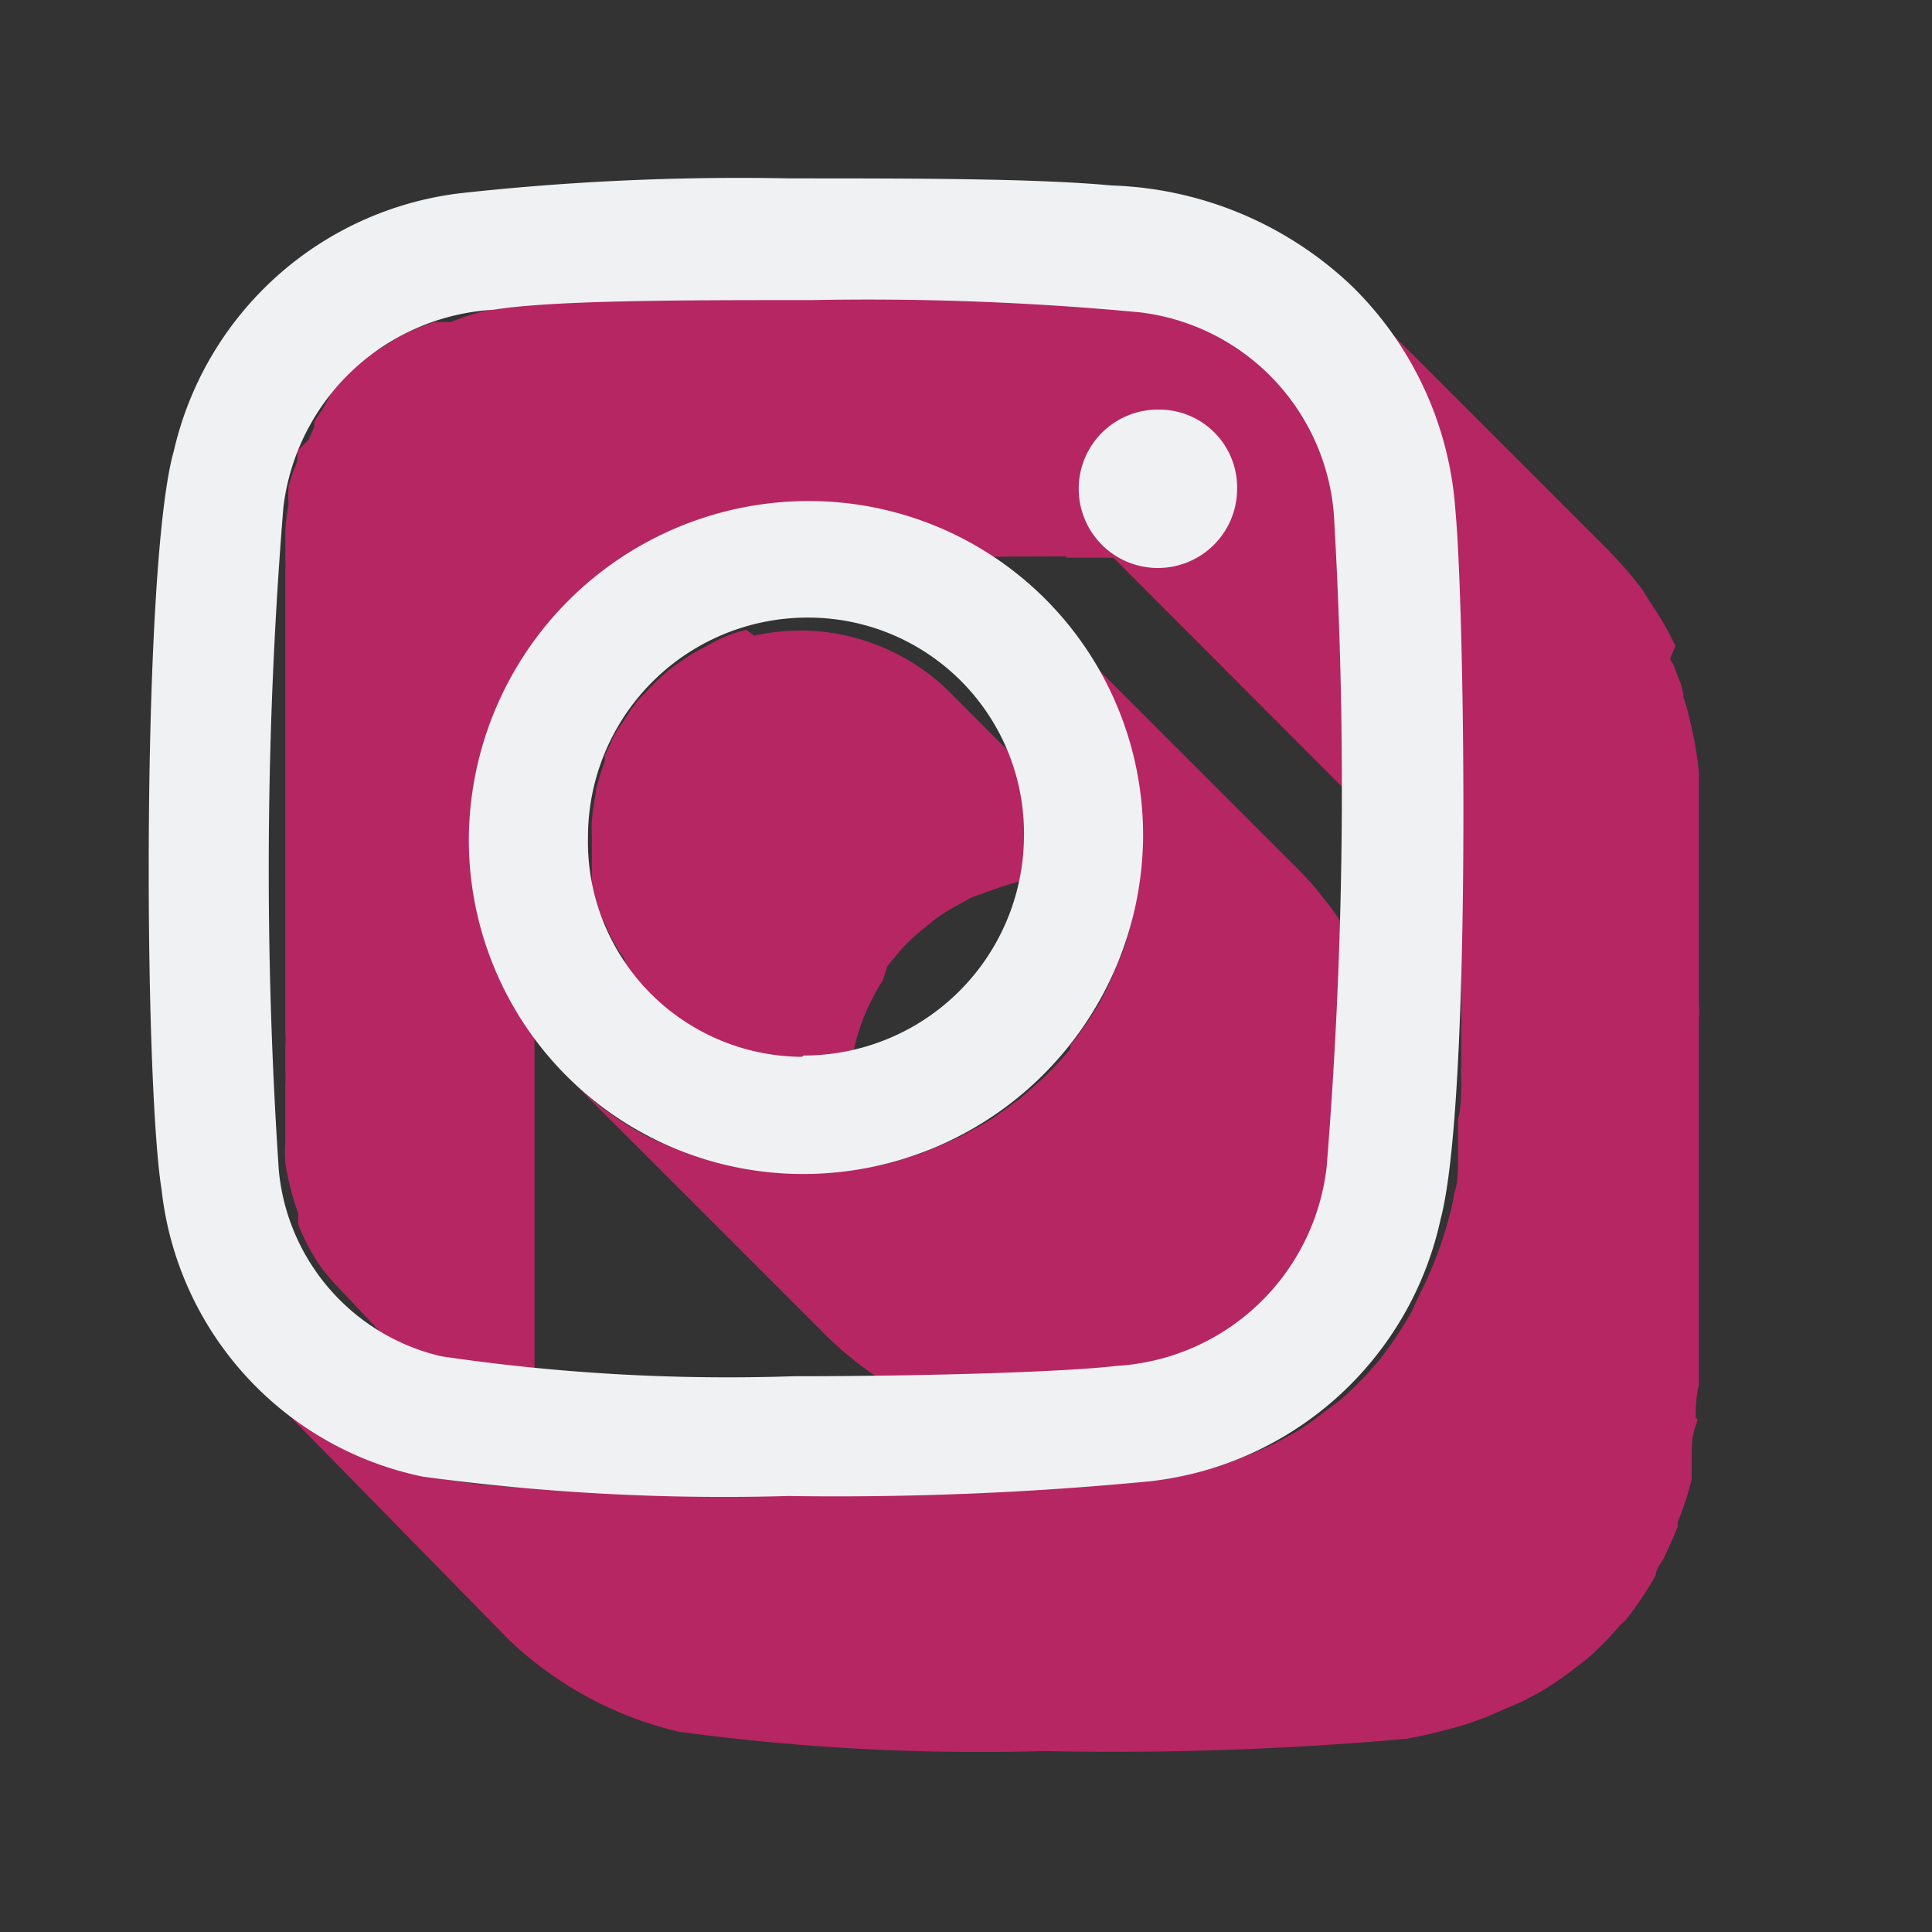 <svg id="Capa_1" data-name="Capa 1" xmlns="http://www.w3.org/2000/svg" viewBox="0 0 30 30"><rect x="0" y="0" width="30" height="30" fill="#333333" stroke="none"/><defs><style>.cls-1{fill:#b62662;}.cls-2{fill:#f0f1f2;}</style></defs><path class="cls-1" d="M11.59,9.78a2.18,2.18,0,0,0-.45.16l-.24.13a2.85,2.85,0,0,0-.37.23,1.84,1.84,0,0,0-.22.17q-.17.15-.3.3a1.36,1.36,0,0,0-.12.12s-.05.08-.08.11l-.15.23s-.07.09-.1.15a1.63,1.63,0,0,0-.09.19l-.08.16a1,1,0,0,1,0,.1,3.36,3.36,0,0,0-.14.45h0a.09.09,0,0,1,0,.05,3,3,0,0,0-.06.43,1.48,1.48,0,0,0,0,.21c0,.12,0,.25,0,.37s0,.15,0,.23,0,.1,0,.14a4.61,4.61,0,0,0,.15.53l0,0,.05.09a2.73,2.73,0,0,0,.23.45l.08.12a.56.56,0,0,1,0,.08,3.9,3.9,0,0,0,.33.38h0l2.8,2.81c-.15,0-.29,0-.44,0A5.19,5.19,0,0,1,10,17.62a5,5,0,0,1-1.19-.9h0l4,4a5.18,5.18,0,0,0,3.68,1.52,5.63,5.63,0,0,0,.58,0l.18,0,.37-.07.21-.05.33-.1.21-.07.31-.13.2-.1.29-.16.18-.11.29-.21c.05,0,.11-.07.15-.11s.24-.2.35-.31l.06-.05a4.48,4.48,0,0,0,.36-.4l0,0,0,0a6.45,6.45,0,0,0,.47-.69l0,0h0a4.39,4.39,0,0,0,.29-.62.43.43,0,0,0,0-.07s0-.06,0-.09a4.64,4.64,0,0,0,.16-.53l0-.08v0a4.55,4.55,0,0,0,.1-.66s0,0,0-.06,0-.25,0-.37a4.58,4.58,0,0,0,0-.53h0c0-.22-.06-.44-.1-.65,0-.05,0-.11-.05-.17s-.09-.32-.14-.48,0-.07,0-.1,0,0,0-.05a3.94,3.94,0,0,0-.26-.55l-.06-.1a3.87,3.87,0,0,0-.27-.43l-.05-.07-.06-.07a4.23,4.23,0,0,0-.44-.51h0l-4-4c.15.16.3.33.44.51l.1.14a4.94,4.94,0,0,1,.27.42s.05.07.06.1a5.77,5.77,0,0,1,.27.56.88.88,0,0,0,.05.15q.08.22.15.48c0,.05,0,.11,0,.17a4.76,4.76,0,0,1,.11.64c0,.18,0,.36,0,.54s0,.27,0,.41l-2.81-2.82a3.32,3.32,0,0,0-2.35-1h0a3.55,3.55,0,0,0-.73.08ZM13.78,15l.2-.24a2.76,2.76,0,0,1,.3-.29l.22-.18a2.74,2.74,0,0,1,.36-.23l.24-.13.45-.16.23-.07a3.47,3.47,0,0,1,.73-.08h0a3.29,3.29,0,0,1,1.13.22c0,.09,0,.19-.05.28a.45.45,0,0,1,0,.11,4.61,4.61,0,0,1-.15.53,1.11,1.11,0,0,1-.07.16,4.91,4.91,0,0,1-.28.62l0,0a5.25,5.25,0,0,1-.47.69l0,.06c-.12.14-.24.27-.37.4l-.05.05-.35.31-.15.11-.29.21-.19.11-.29.16-.2.09-.31.13a1.31,1.31,0,0,1-.21.08l-.33.1-.2.05-.3.05a2.44,2.44,0,0,1-.14-.46c0-.05,0-.1,0-.15a2.92,2.92,0,0,1-.05-.6,3.39,3.39,0,0,1,.07-.64.06.06,0,0,1,0,0,3.33,3.33,0,0,1,.18-.56,1.3,1.3,0,0,1,.08-.17,2.9,2.9,0,0,1,.19-.34Z"/><path class="cls-1" d="M7.91,25.47a5.72,5.72,0,0,0,2.63,1.42,34.81,34.81,0,0,0,5.67.3A51.38,51.38,0,0,0,21.84,27a8.61,8.61,0,0,0,.94-.23l.28-.1.58-.25.28-.15a5.25,5.25,0,0,0,.49-.33l.23-.18a4.34,4.34,0,0,0,.52-.53l.08-.07v0a5,5,0,0,0,.47-.7l0,0c0-.08.07-.17.11-.24s.16-.33.23-.51l0-.07a4.51,4.51,0,0,0,.22-.68.93.93,0,0,1,0-.13c0-.07,0-.15,0-.24v0c0-.13,0-.29.06-.45s0-.09,0-.13,0-.32.05-.5v-.06h0c0-.2,0-.41,0-.63s0-.14,0-.21,0-.33,0-.5,0-.17,0-.26,0-.33,0-.5V19c0-.2,0-.41,0-.62v-.16c0-.26,0-.53,0-.79v-1.6a2.26,2.26,0,0,0,0-.26v-.74c0-.24,0-.48,0-.7V14c0-.17,0-.34,0-.5v-.19c0-.13,0-.26,0-.38v-.17c0-.12,0-.24,0-.34s0-.08,0-.11,0-.23,0-.33v0a6.22,6.22,0,0,0-.16-.88,2.13,2.13,0,0,0-.08-.27c0-.15-.08-.3-.13-.44s-.05-.09-.07-.14S26.06,10,26,10a4.29,4.29,0,0,0-.31-.55l-.13-.2-.06-.1a6.69,6.69,0,0,0-.5-.58l-4-4a4.57,4.57,0,0,1,.57.68l.12.2a4.29,4.29,0,0,1,.31.55c0,.07.07.15.11.23a5.44,5.44,0,0,1,.19.57l.09.27a6.61,6.61,0,0,1,.15.89,3.16,3.16,0,0,1,0,.35.45.45,0,0,1,0,.12c0,.1,0,.2,0,.32h0L19.76,5.84a3.58,3.58,0,0,0-2.06-1,45.16,45.16,0,0,0-5.1-.19c-2,0-4,0-4.94.15A3.77,3.77,0,0,0,7,5L6.75,5a4.09,4.09,0,0,0-.42.16l-.22.12-.34.22-.19.15a2.13,2.13,0,0,0-.3.3l-.11.11,0,0L5,6.37a1.88,1.88,0,0,0-.12.18l0,.08-.09.2L4.62,7l0,.11c0,.09-.06.17-.08.25l-.06.19a2.93,2.93,0,0,0,0,.29,3.62,3.62,0,0,0-.05.4c0,.05,0,.11,0,.16s0,.19,0,.29v0a.86.86,0,0,1,0,.16c0,.13,0,.26,0,.4s0,.14,0,.21,0,.27,0,.41,0,.16,0,.24,0,.31,0,.46v.22c0,.23,0,.47,0,.71v.12c0,.2,0,.41,0,.61v.27c0,.16,0,.32,0,.48v1c0,.21,0,.42,0,.62v.1c0,.23,0,.46,0,.69v.18c0,.16,0,.32,0,.47a1.48,1.48,0,0,1,0,.21c0,.13,0,.26,0,.38a1.34,1.34,0,0,1,0,.2c0,.13,0,.25,0,.36s0,.09,0,.13,0,.28,0,.4h0a2.66,2.66,0,0,0,0,.34,4.45,4.45,0,0,0,.2.78l0,.1a.43.43,0,0,0,0,.07,3.26,3.26,0,0,0,.37.69.1.1,0,0,1,0,0c.09.11.19.23.29.33L8.18,23.1a9.8,9.8,0,0,1-1.61-.19,5.79,5.79,0,0,1-.77-.25A5.16,5.16,0,0,1,4,21.48H4ZM22.66,9.12a.71.71,0,0,1,0,.15,1.41,1.41,0,0,0,0,.2c0,.15,0,.31,0,.47v.17c0,.14,0,.3,0,.45L20.9,8.75c.31,0,.58.05.77.08A4.23,4.23,0,0,1,22.66,9.12Zm-4.12-.46s0,0-.06,0l-.05,0a1.33,1.33,0,0,1-.44.09,1.23,1.23,0,0,1-.57-.17Zm-2,0h.75l3.78,3.79a1.16,1.16,0,0,0,1.29.27l.06,0a.92.92,0,0,0,.27-.16v.88c0,.27,0,.53,0,.79v.15c0,.22,0,.43,0,.63v.26c0,.17,0,.34,0,.51s0,.17,0,.26,0,.34,0,.5a1.48,1.48,0,0,0,0,.21c0,.22,0,.44-.05.64v.06c0,.18,0,.34,0,.5s0,.08,0,.12,0,.33-.06.46v0a2.61,2.61,0,0,1-.08.37,6,6,0,0,1-.25.75c-.07.17-.15.34-.23.5s-.08.19-.13.27a6.29,6.29,0,0,1-.48.71l-.08.09a5.3,5.3,0,0,1-.53.53l-.23.17a4.26,4.26,0,0,1-.49.34l-.28.15c-.18.09-.38.17-.58.25l-.27.1a6.94,6.94,0,0,1-.95.22,50.72,50.72,0,0,1-5.63.23c-1.31,0-2.61,0-3.67-.09h0L8.5,23a4,4,0,0,1-.2-.79,2.45,2.45,0,0,1,0-.34c0-.12,0-.25,0-.4a.66.66,0,0,1,0-.14c0-.11,0-.23,0-.36s0-.13,0-.2,0-.25,0-.38,0-.14,0-.22,0-.29,0-.44v-.21c0-.22,0-.44,0-.67V16.54c0-.08,0-.16,0-.24s0-.41,0-.62v-.12c0-.24,0-.48,0-.71a1.28,1.28,0,0,0,0-.19c0-.17,0-.34,0-.5a1.7,1.7,0,0,1,0-.22c0-.14,0-.28,0-.42a1.48,1.48,0,0,1,0-.21c0-.14,0-.27,0-.41a.61.61,0,0,0,0-.14l0-.34c0-.05,0-.11,0-.16a4,4,0,0,1,0-.4,3.57,3.57,0,0,1,.11-.47,1.82,1.82,0,0,1,.07-.25l.13-.33c0-.07.07-.14.1-.2l.16-.26a1.88,1.88,0,0,1,.16-.23L9.25,10a2.13,2.13,0,0,1,.3-.3l.18-.15c.11-.08.23-.15.35-.22l.21-.11A3.2,3.2,0,0,1,10.72,9l.21-.07a4.82,4.82,0,0,1,.7-.14C12.52,8.69,14.54,8.64,16.57,8.64Z"/><path class="cls-2" d="M18,6.36h0a1.21,1.21,0,0,1,1.21,1.23A1.23,1.23,0,1,1,18,6.36Z"/><path class="cls-2" d="M22.6,7.93c.15,1.61.25,9.19-.23,11A5.21,5.21,0,0,1,17.87,23a50.72,50.72,0,0,1-5.63.23,34.81,34.81,0,0,1-5.67-.3,5.12,5.12,0,0,1-4.06-4.45C2.23,16.74,2.2,8.74,2.7,7A5.2,5.2,0,0,1,7.15,3a39.59,39.59,0,0,1,5.11-.23c1.91,0,3.83,0,5,.11A5.67,5.67,0,0,1,21,4.45,5.39,5.39,0,0,1,22.6,7.93Zm-2,10.19a73.06,73.06,0,0,0,.12-10A3.43,3.43,0,0,0,17.7,4.85a45.16,45.16,0,0,0-5.1-.19c-2,0-4,0-4.94.15A3.49,3.49,0,0,0,4.4,7.88a69.79,69.79,0,0,0-.07,10.3,3.28,3.28,0,0,0,2.52,2.88,30.48,30.48,0,0,0,5.48.31c2.15,0,4.25-.07,5-.16a3.49,3.49,0,0,0,3.27-3.09"/><path class="cls-2" d="M12.56,7.78A5.19,5.19,0,0,1,17.75,13a5.28,5.28,0,0,1-5.28,5.23A5.19,5.19,0,0,1,7.28,13,5.28,5.28,0,0,1,12.56,7.78Zm-.08,8.61A3.42,3.42,0,0,0,15.9,13a3.35,3.35,0,0,0-3.33-3.41h0A3.41,3.41,0,0,0,9.13,13a3.34,3.34,0,0,0,3.32,3.41h0"/></svg>